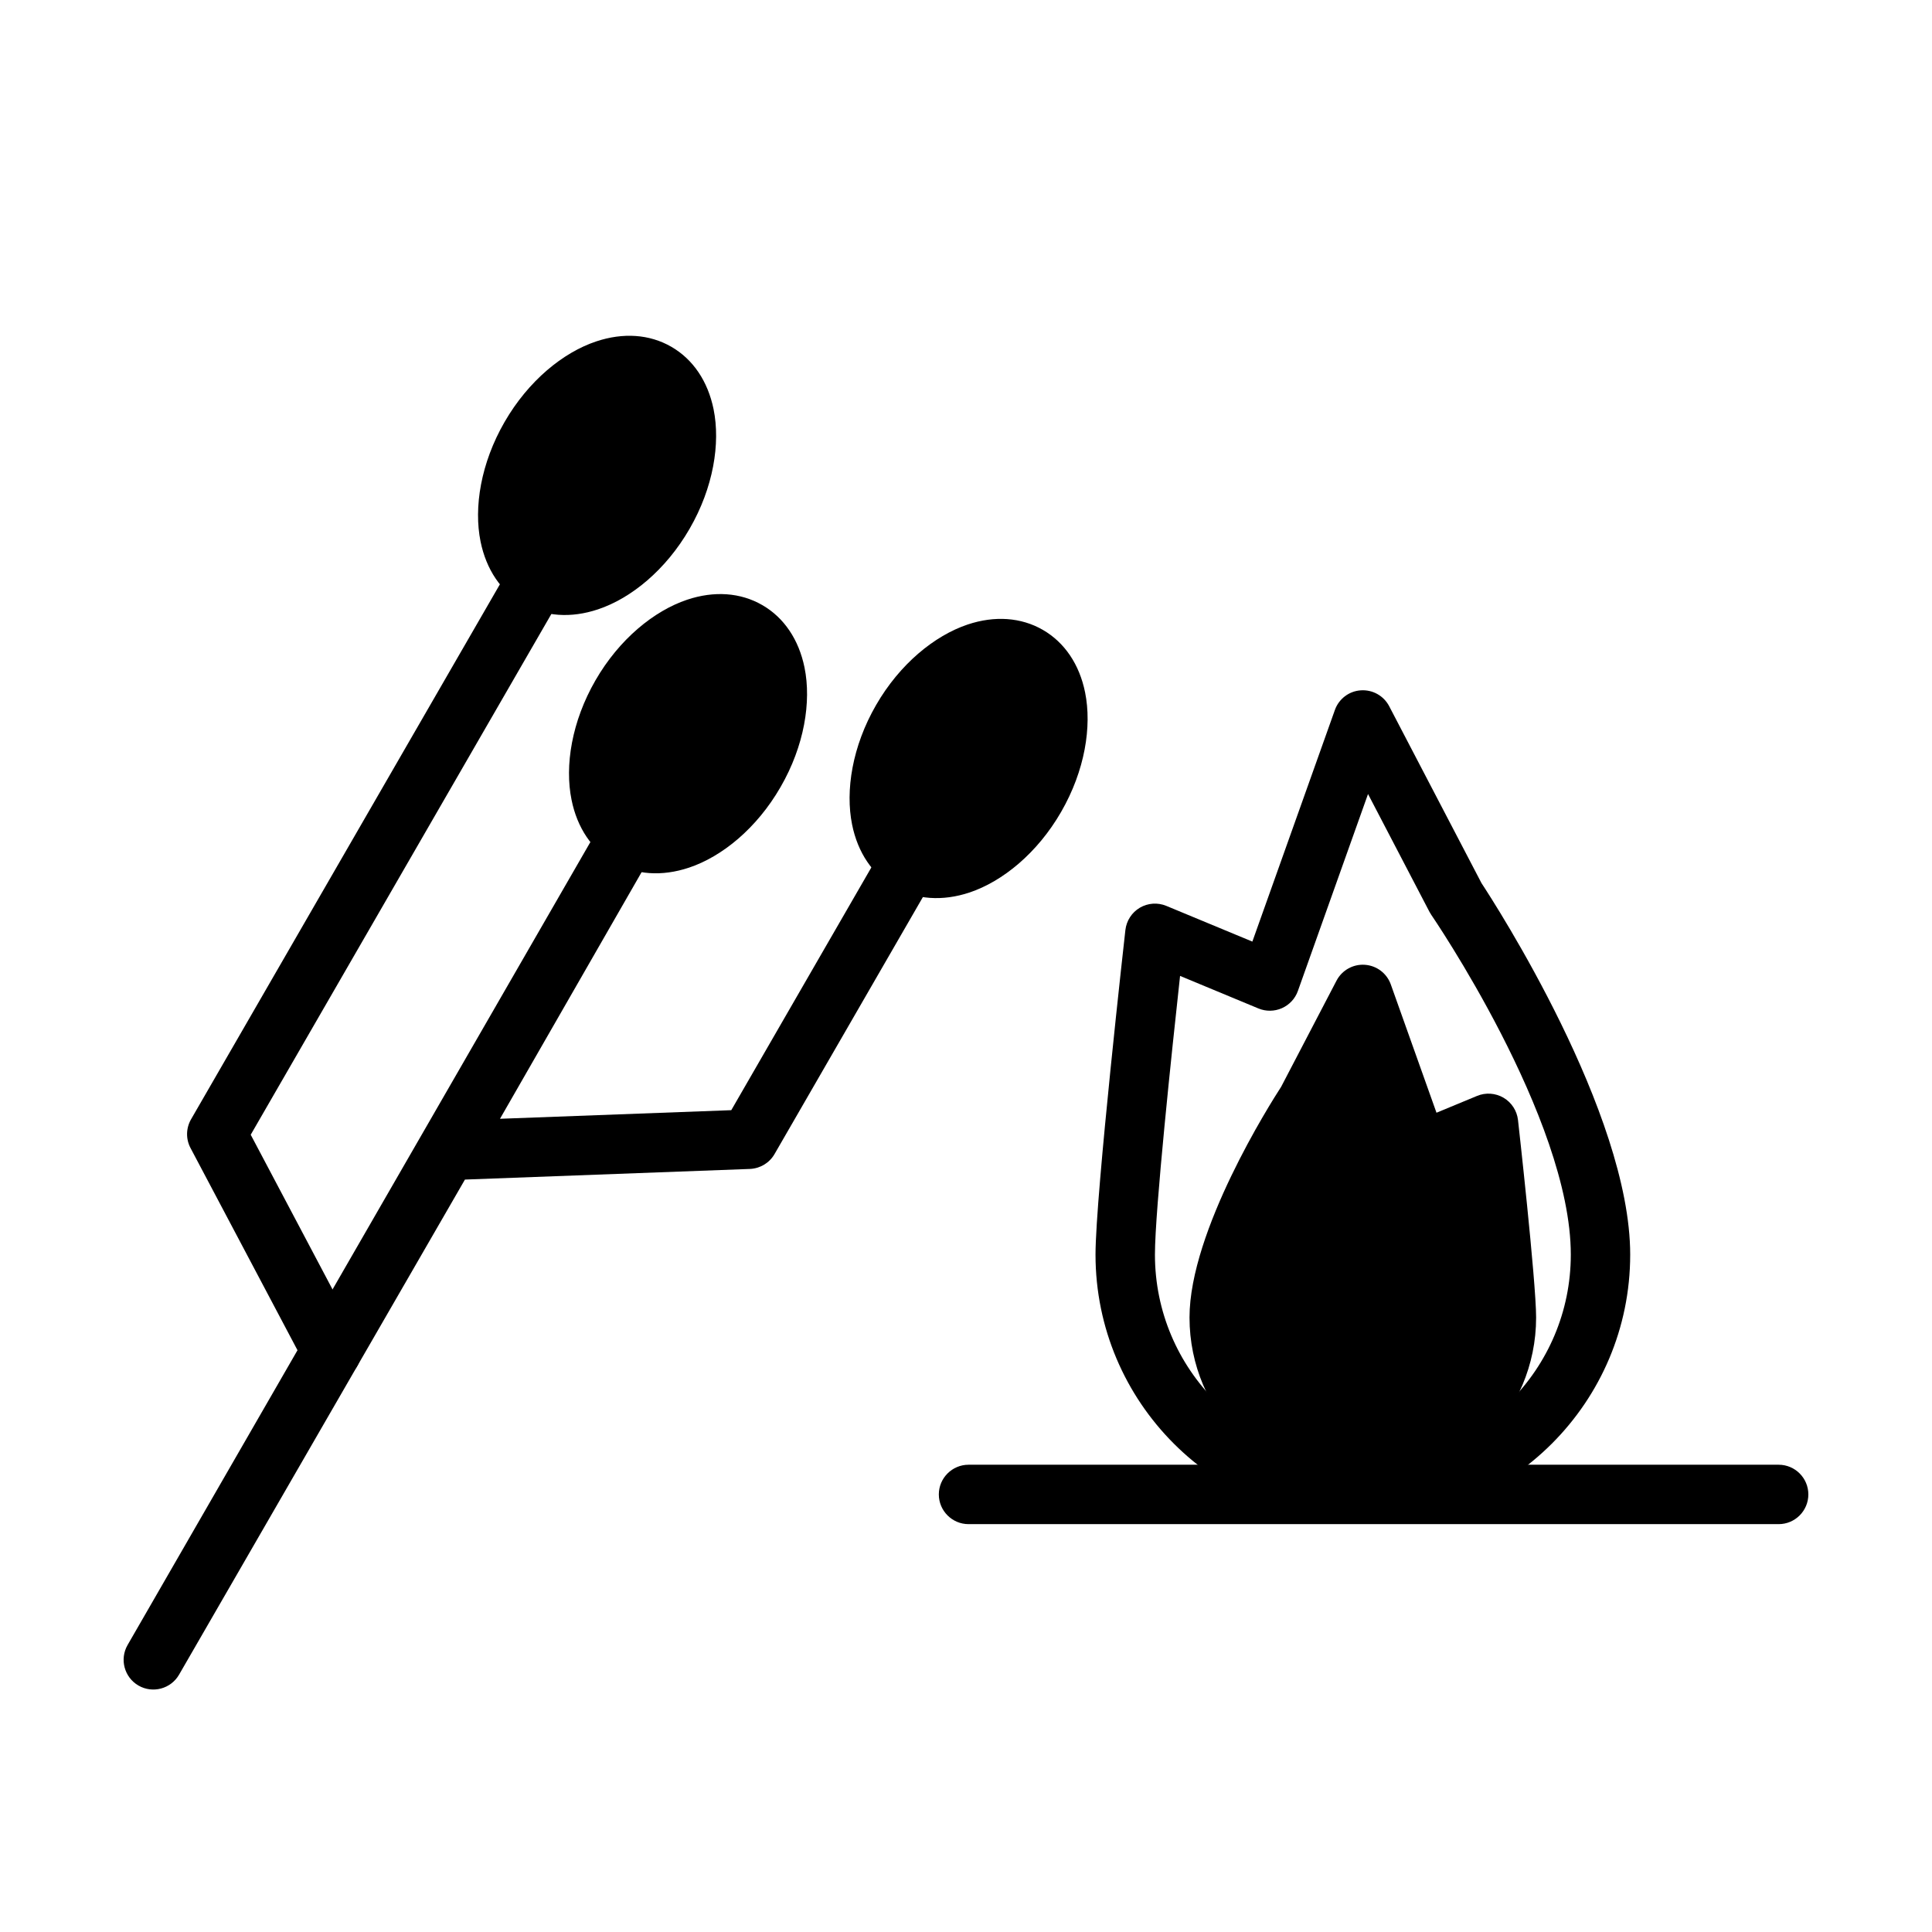 <?xml version="1.0" encoding="UTF-8"?>
<!-- Uploaded to: ICON Repo, www.svgrepo.com, Generator: ICON Repo Mixer Tools -->
<svg fill="#000000" width="800px" height="800px" version="1.1" viewBox="144 144 512 512" xmlns="http://www.w3.org/2000/svg">
 <g fill-rule="evenodd">
  <path d="m475.89 393.53 21.867-61.371c1.055-2.961 3.746-5.008 6.863-5.211 3.133-0.219 6.078 1.434 7.527 4.203l24.465 46.887c3.527 5.352 39.406 60.898 39.406 98.449 0 39.109-31.738 70.848-70.848 70.848s-70.848-31.738-70.848-70.848c0-15.793 7.918-86.027 7.918-86.027 0.285-2.457 1.699-4.644 3.824-5.902 2.141-1.258 4.738-1.434 7.023-0.488l22.797 9.461zm30.652-39.109-18.594 52.207c-0.723 2.031-2.25 3.668-4.234 4.551-1.969 0.867-4.219 0.898-6.203 0.078l-20.781-8.629c-2.172 19.836-6.66 62.141-6.66 73.855 0 30.418 24.688 55.105 55.105 55.105s55.105-24.688 55.105-55.105c0-36.086-36.984-90.055-36.984-90.055-0.156-0.234-0.316-0.504-0.457-0.754l-16.297-31.25z"/>
  <path d="m483.47 432.1 14.719-28.215c1.449-2.769 4.394-4.426 7.527-4.203 3.117 0.219 5.809 2.25 6.863 5.211l12.105 33.992 10.754-4.457c2.281-0.945 4.879-0.77 7.023 0.488 2.125 1.258 3.543 3.434 3.824 5.902 0 0 4.801 42.715 4.801 52.332 0 25.348-20.578 45.926-45.926 45.926-25.348 0-45.926-20.578-45.926-45.926 0-22.969 21.492-56.836 24.23-61.055z"/>
  <path d="m303.17 362.43c2.172-3.762 6.992-5.055 10.754-2.883 3.762 2.188 5.055 6.992 2.883 10.754 0 0-40.305 70.188-40.305 70.188l61.293-2.281 40.32-69.871c2.172-3.762 7.008-5.055 10.754-2.883 3.762 2.172 5.055 6.992 2.898 10.754l-42.508 73.637c-1.355 2.348-3.824 3.824-6.535 3.938l-75.508 2.816-75.762 131.21c-2.172 3.762-6.992 5.055-10.754 2.883-3.762-2.172-5.055-6.992-2.883-10.754l125.36-217.5z"/>
  <path d="m210.44 444.71 28.387 53.672c2.031 3.84 0.566 8.613-3.273 10.645-3.84 2.031-8.613 0.551-10.645-3.289l-30.418-57.496c-1.273-2.394-1.211-5.273 0.141-7.621l85.035-147.3c2.172-3.762 6.992-5.055 10.754-2.883s5.055 6.992 2.883 10.754l-82.859 143.52z"/>
  <path d="m321.91 235.9c-5.777-3.336-12.77-3.809-19.918-1.418-8.785 2.93-17.98 10.438-24.277 21.348-6.297 10.91-8.203 22.641-6.359 31.707 1.512 7.383 5.414 13.211 11.195 16.531 5.777 3.336 12.77 3.809 19.918 1.418 8.785-2.93 17.98-10.438 24.277-21.348 6.312-10.91 8.203-22.625 6.359-31.691-1.512-7.383-5.414-13.211-11.195-16.547z"/>
  <path d="m346.01 304.35c-5.777-3.336-12.77-3.809-19.918-1.418-8.77 2.945-17.98 10.438-24.277 21.348s-8.203 22.641-6.344 31.707c1.496 7.383 5.398 13.211 11.18 16.531 5.777 3.336 12.77 3.809 19.934 1.418 8.77-2.93 17.965-10.422 24.262-21.348 6.312-10.91 8.203-22.625 6.359-31.691-1.512-7.383-5.414-13.211-11.195-16.547z"/>
  <path d="m420.36 310.92c-5.762-3.32-12.754-3.809-19.918-1.418-8.77 2.945-17.98 10.438-24.277 21.348s-8.188 22.641-6.344 31.707c1.496 7.383 5.414 13.211 11.18 16.531 5.777 3.336 12.77 3.809 19.934 1.434 8.77-2.945 17.98-10.438 24.277-21.363 6.297-10.91 8.188-22.625 6.344-31.691-1.496-7.383-5.414-13.211-11.195-16.547z"/>
  <path d="m615.36 532.17h-214.69c-4.328 0-7.871 3.527-7.871 7.871s3.543 7.871 7.871 7.871h214.69c4.344 0 7.871-3.527 7.871-7.871s-3.527-7.871-7.871-7.871z"/>
 </g>
</svg>